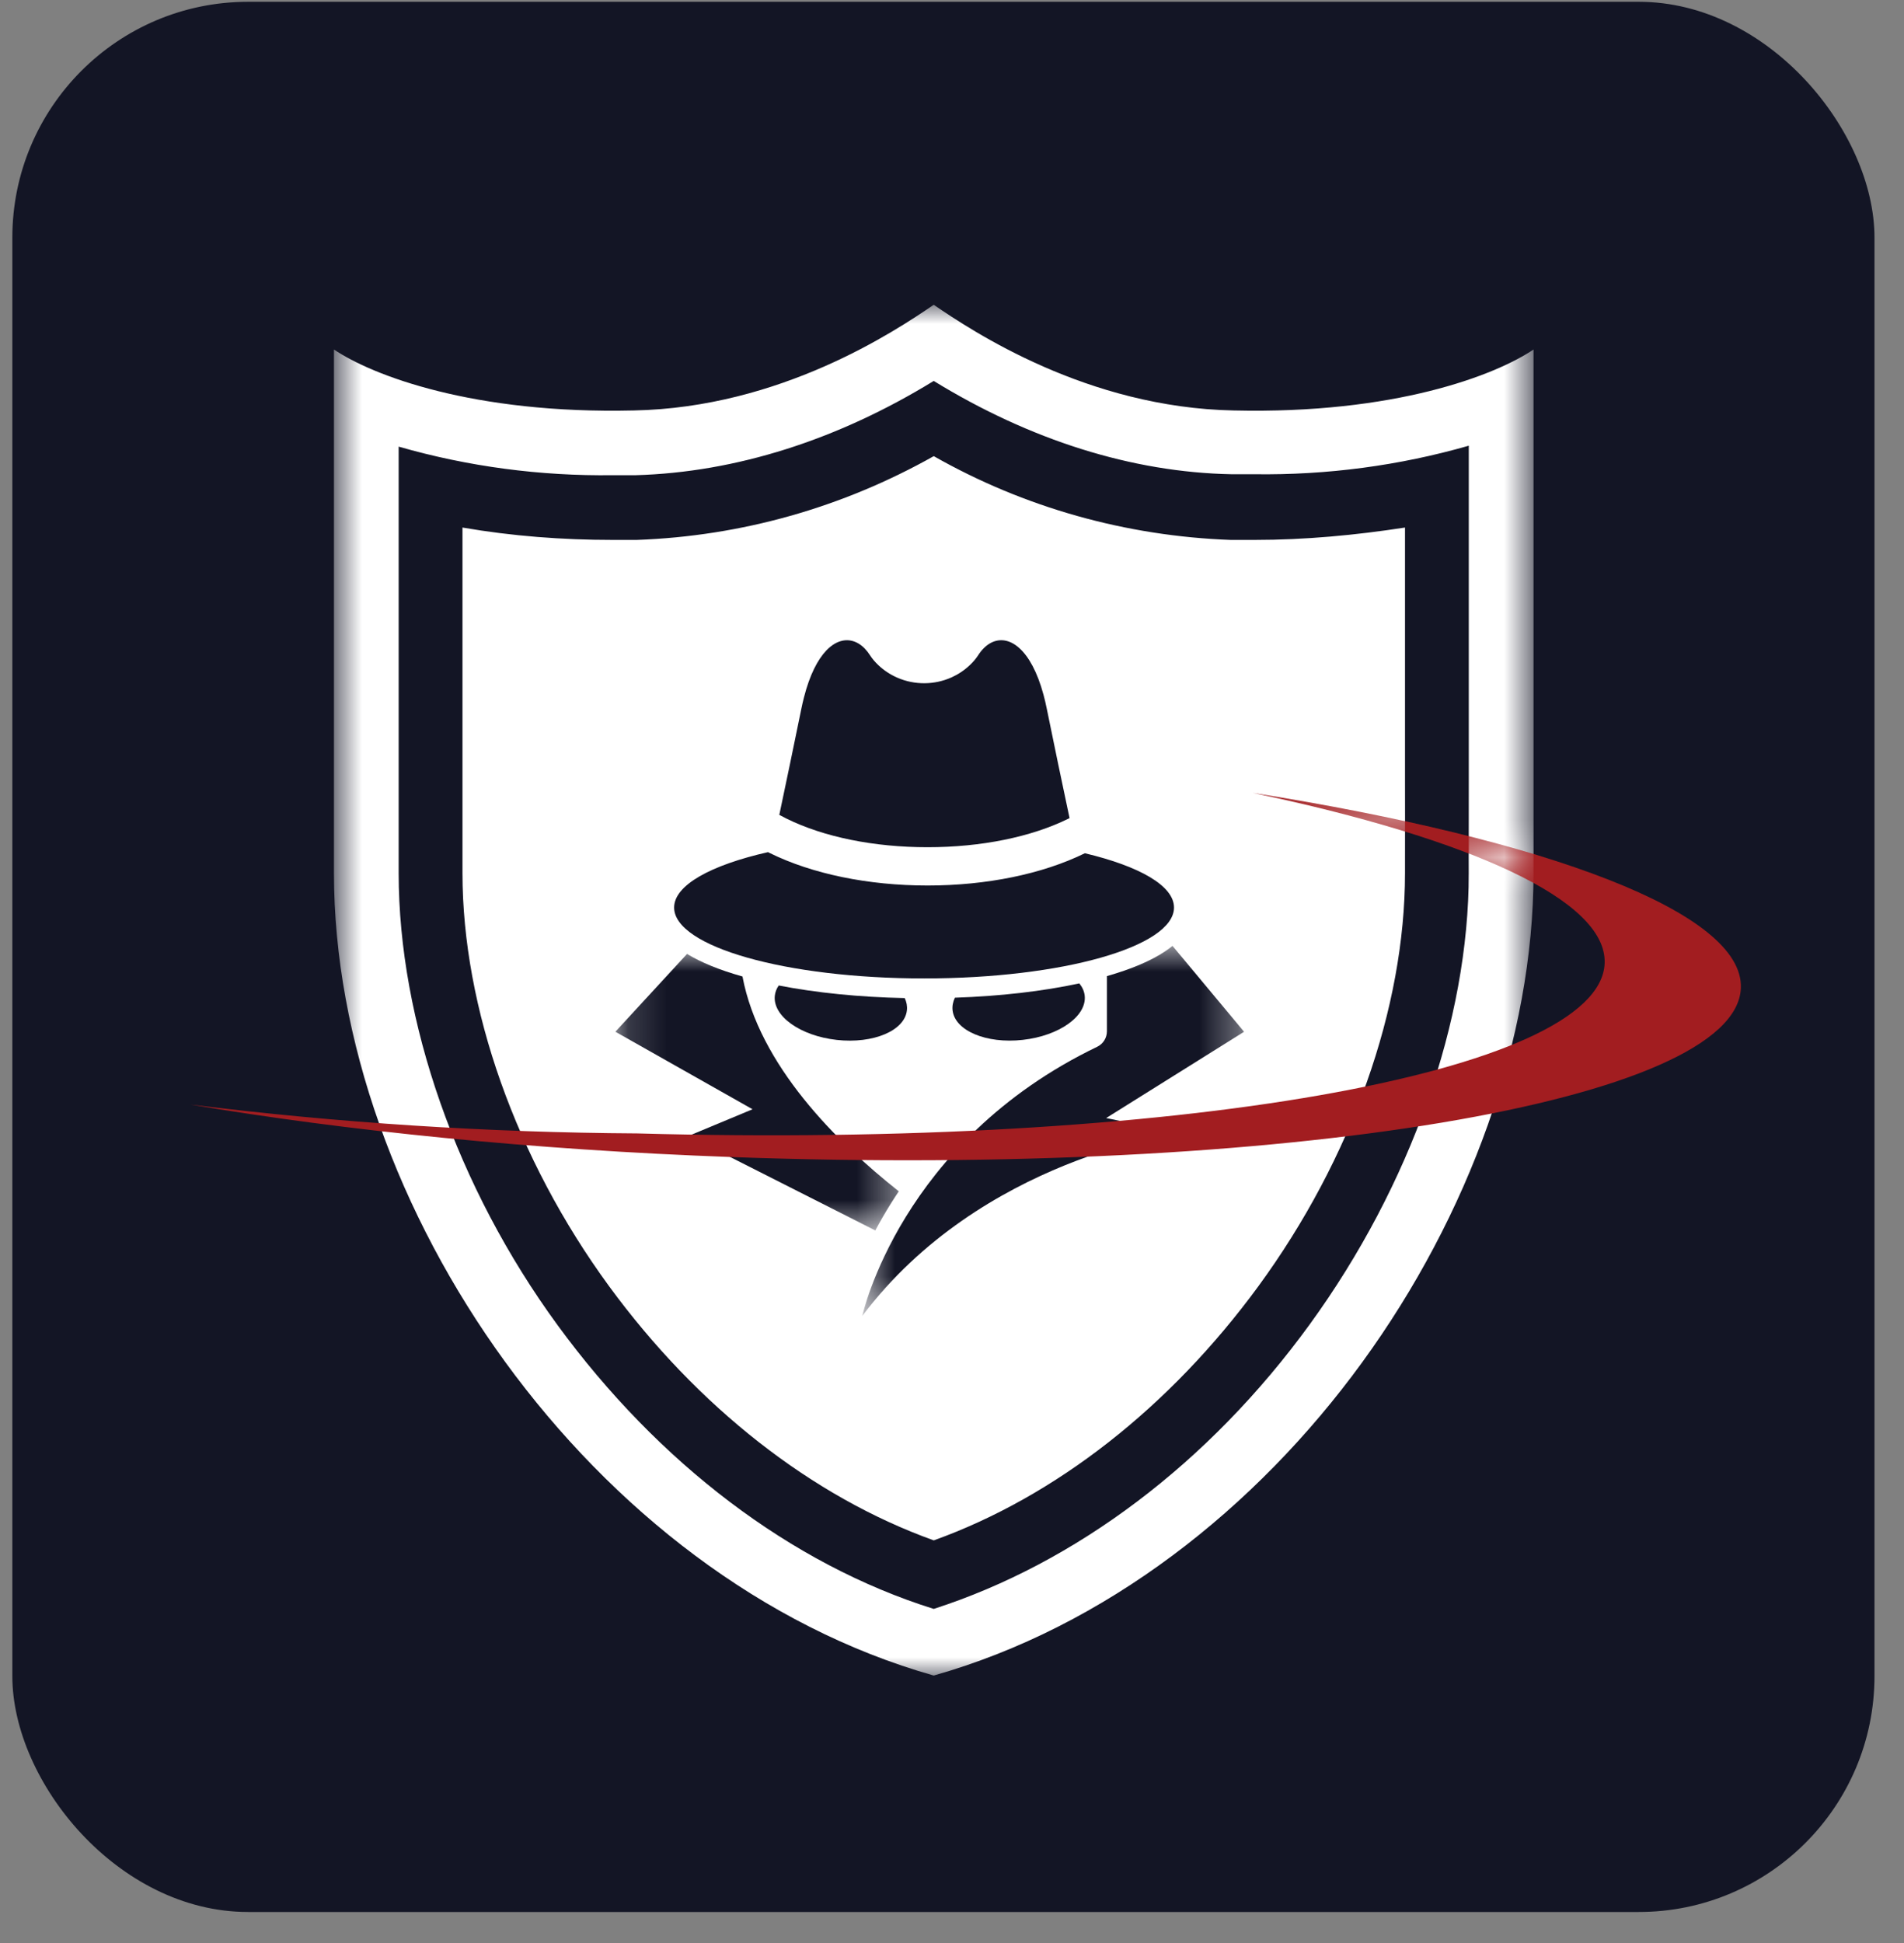 <?xml version="1.0" encoding="UTF-8"?>
<svg xmlns="http://www.w3.org/2000/svg" width="50" height="51" viewBox="0 0 50 51" fill="none">
  <rect x="0" y="0" width="50" height="51" fill="#808080" stroke="none"/>
  <rect x="0.324" y="0.047" width="48.901" height="50.139" rx="6.19" fill="#131525"></rect>
  <g clip-path="url(#clip0_2273_8795)">
    <mask id="mask0_2273_8795" style="mask-type:luminance" maskUnits="userSpaceOnUse" x="8" y="8" width="33" height="36">
      <path d="M40.274 8H8.77V44H40.274V8Z" fill="white"></path>
    </mask>
    <g mask="url(#mask0_2273_8795)">
      <path d="M32.396 10.774C28.546 10.699 25.546 8.7 24.52 8C23.495 8.7 20.495 10.698 16.645 10.774C12.419 10.873 9.769 9.849 8.77 9.174V22.917C8.77 31.612 15.52 41.431 24.52 43.98C29.021 42.706 32.971 39.608 35.771 35.759C38.571 31.912 40.271 27.264 40.271 22.916V9.174C39.272 9.849 36.621 10.873 32.396 10.774H32.396ZM38.571 22.917C38.571 26.79 37.046 31.113 34.396 34.76C31.746 38.407 28.245 41.032 24.52 42.231C20.77 41.056 17.295 38.408 14.644 34.785C11.994 31.162 10.469 26.79 10.469 22.917V11.723C12.294 12.248 14.194 12.498 16.095 12.473H16.695C19.32 12.398 21.995 11.548 24.52 9.999C27.045 11.548 29.72 12.398 32.346 12.448H32.946C34.846 12.473 36.746 12.223 38.571 11.699V22.917ZM36.896 13.847V22.917C36.896 26.465 35.496 30.413 33.046 33.761C30.721 36.934 27.721 39.283 24.521 40.432C21.32 39.283 18.32 36.934 15.995 33.761C13.545 30.413 12.145 26.44 12.145 22.917V13.847C13.445 14.072 14.77 14.172 16.095 14.172H16.721C19.471 14.072 22.121 13.322 24.521 11.973C26.896 13.322 29.571 14.072 32.321 14.172H32.946C34.271 14.172 35.596 14.047 36.896 13.847Z" fill="white"></path>
    </g>
    <path d="M20.654 21.487C20.588 21.455 20.525 21.422 20.465 21.389C20.642 20.549 20.86 19.509 21.045 18.598C21.066 18.498 21.087 18.402 21.111 18.311C21.263 17.712 21.474 17.309 21.703 17.071C21.985 16.778 22.293 16.738 22.552 16.896C22.661 16.963 22.761 17.065 22.846 17.198C22.906 17.292 22.981 17.378 23.063 17.456C23.214 17.6 23.385 17.71 23.567 17.789C24.019 17.985 24.54 17.982 24.99 17.779C25.163 17.701 25.326 17.593 25.47 17.456C25.553 17.378 25.627 17.292 25.688 17.198C25.783 17.049 25.897 16.94 26.02 16.874C26.252 16.752 26.52 16.786 26.771 17.014C27.012 17.232 27.239 17.629 27.403 18.236C27.434 18.349 27.462 18.47 27.488 18.598C27.679 19.54 27.906 20.621 28.087 21.474C28.078 21.479 28.07 21.483 28.061 21.487C27.08 21.971 25.765 22.238 24.357 22.238C22.95 22.238 21.635 21.971 20.654 21.487Z" fill="#131525"></path>
    <path d="M30.83 23.821C30.83 24.849 27.892 25.682 24.267 25.682C20.642 25.682 17.703 24.849 17.703 23.821C17.703 23.233 18.666 22.708 20.168 22.367C20.182 22.374 20.195 22.381 20.209 22.388C21.326 22.939 22.799 23.243 24.358 23.243C25.909 23.243 27.375 22.942 28.489 22.396C29.921 22.737 30.83 23.249 30.83 23.821Z" fill="#131525"></path>
    <mask id="mask1_2273_8795" style="mask-type:luminance" maskUnits="userSpaceOnUse" x="16" y="24" width="8" height="9">
      <path d="M16.16 24.992H23.633V32.304H16.16V24.992Z" fill="white"></path>
    </mask>
    <g mask="url(#mask1_2273_8795)">
      <path d="M23.603 31.27C23.53 31.378 23.46 31.486 23.391 31.596C23.24 31.839 23.105 32.073 22.986 32.297L18.081 29.816L19.762 29.116L16.16 27.081L18.042 25.039C18.407 25.261 18.891 25.459 19.483 25.627C19.488 25.628 19.493 25.63 19.498 25.631C19.934 27.955 21.969 29.979 23.603 31.27Z" fill="#131525"></path>
    </g>
    <mask id="mask2_2273_8795" style="mask-type:luminance" maskUnits="userSpaceOnUse" x="22" y="24" width="11" height="11">
      <path d="M22.609 24.773H32.667V34.548H22.609V24.773Z" fill="white"></path>
    </mask>
    <g mask="url(#mask2_2273_8795)">
      <path d="M29.048 29.347L30.949 29.737C30.949 29.737 25.767 30.398 22.645 34.54C22.645 34.54 23.633 29.965 28.815 27.475C28.97 27.4 29.068 27.242 29.068 27.069V25.621C29.714 25.437 30.23 25.217 30.601 24.968C30.67 24.922 30.733 24.875 30.791 24.828L32.67 27.082L29.048 29.347Z" fill="#131525"></path>
    </g>
    <path d="M23.816 26.518C23.758 27.054 22.933 27.402 21.975 27.296C21.016 27.19 20.288 26.67 20.347 26.135C20.358 26.039 20.393 25.949 20.45 25.867C21.431 26.059 22.566 26.173 23.759 26.198C23.808 26.302 23.828 26.41 23.816 26.518Z" fill="#131525"></path>
    <path d="M26.857 27.295C25.899 27.402 25.074 27.053 25.015 26.518C25.003 26.406 25.025 26.295 25.076 26.188C26.265 26.148 27.385 26.019 28.343 25.812C28.422 25.909 28.472 26.017 28.485 26.134C28.544 26.67 27.815 27.189 26.857 27.295Z" fill="#131525"></path>
    <path d="M16.738 29.75C30.761 30.14 42.034 28.179 42.139 25.282C42.2 23.623 38.598 22.011 32.901 20.812C40.639 22.035 45.788 23.953 45.716 25.932C45.607 28.91 33.73 30.899 19.199 30.37C13.956 30.179 9.078 29.681 5 28.992C8.884 29.474 12.806 29.727 16.737 29.75L16.738 29.75Z" fill="#A21D20"></path>
    <mask id="mask3_2273_8795" style="mask-type:luminance" maskUnits="userSpaceOnUse" x="32" y="20" width="9" height="4">
      <path d="M40.287 22.356C38.251 21.742 35.768 21.202 32.908 20.75L32.887 20.867C36.126 21.548 38.668 22.363 40.239 23.223L40.327 23.171V23.118C40.328 23.048 40.33 22.98 40.33 22.911V22.413L40.287 22.356Z" fill="white"></path>
    </mask>
    <g mask="url(#mask3_2273_8795)">
      <path d="M16.738 29.75C30.761 30.14 42.034 28.179 42.139 25.282C42.2 23.623 38.598 22.011 32.901 20.812C40.639 22.035 45.788 23.953 45.716 25.932C45.607 28.91 33.73 30.899 19.199 30.37C13.956 30.179 9.078 29.681 5 28.992C8.884 29.474 12.806 29.727 16.737 29.75L16.738 29.75Z" fill="#A21D20"></path>
      <mask id="mask4_2273_8795" style="mask-type:luminance" maskUnits="userSpaceOnUse" x="8" y="8" width="33" height="36">
        <path d="M40.274 8H8.77V44H40.274V8Z" fill="white"></path>
      </mask>
      <g mask="url(#mask4_2273_8795)">
        <path d="M32.396 10.774C28.546 10.699 25.546 8.7 24.52 8C23.495 8.7 20.495 10.698 16.645 10.774C12.419 10.873 9.769 9.849 8.77 9.174V22.917C8.77 31.612 15.52 41.431 24.52 43.98C29.021 42.706 32.971 39.608 35.771 35.759C38.571 31.912 40.271 27.264 40.271 22.916V9.174C39.272 9.849 36.621 10.873 32.396 10.774H32.396ZM38.571 22.917C38.571 26.79 37.046 31.113 34.396 34.76C31.746 38.407 28.245 41.032 24.52 42.231C20.77 41.056 17.295 38.408 14.644 34.785C11.994 31.162 10.469 26.79 10.469 22.917V11.723C12.294 12.248 14.194 12.498 16.095 12.473H16.695C19.32 12.398 21.995 11.548 24.52 9.999C27.045 11.548 29.72 12.398 32.346 12.448H32.946C34.846 12.473 36.746 12.223 38.571 11.699V22.917ZM36.896 13.847V22.917C36.896 26.465 35.496 30.413 33.046 33.761C30.721 36.934 27.721 39.283 24.521 40.432C21.32 39.283 18.32 36.934 15.995 33.761C13.545 30.413 12.145 26.44 12.145 22.917V13.847C13.445 14.072 14.77 14.172 16.095 14.172H16.721C19.471 14.072 22.121 13.322 24.521 11.973C26.896 13.322 29.571 14.072 32.321 14.172H32.946C34.271 14.172 35.596 14.047 36.896 13.847Z" fill="white"></path>
      </g>
    </g>
  </g>
  <defs>
    <clipPath id="clip0_2273_8795">
      <rect width="40.716" height="36" fill="white" transform="translate(5 8)"></rect>
    </clipPath>
  </defs>
</svg>
